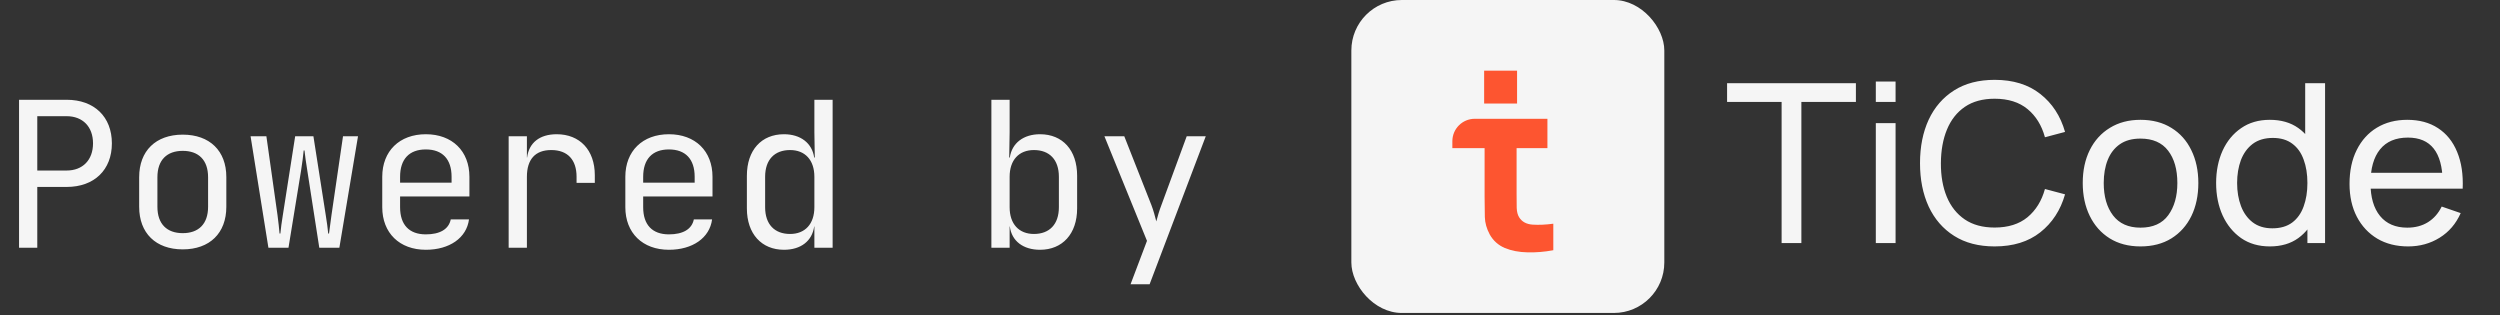 <?xml version="1.0" encoding="UTF-8"?> <svg xmlns="http://www.w3.org/2000/svg" width="222" height="28" viewBox="0 0 222 28" fill="none"><rect x="0" y="0" width="222" height="28" fill="#333333" stroke="none"/><path d="M1.691 22V8.86H5.921C8.369 8.86 9.935 10.372 9.935 12.73C9.935 15.088 8.369 16.6 5.921 16.6H3.311V22H1.691ZM3.311 15.142H5.921C7.343 15.142 8.261 14.206 8.261 12.73C8.261 11.254 7.343 10.318 5.921 10.318H3.311V15.142ZM16.228 22.144C13.834 22.144 12.358 20.704 12.358 18.364V15.736C12.358 13.396 13.834 11.956 16.228 11.956C18.622 11.956 20.098 13.396 20.098 15.718V18.364C20.098 20.704 18.622 22.144 16.228 22.144ZM16.228 20.704C17.632 20.704 18.478 19.894 18.478 18.364V15.736C18.478 14.206 17.632 13.396 16.228 13.396C14.824 13.396 13.978 14.206 13.978 15.736V18.364C13.978 19.894 14.824 20.704 16.228 20.704ZM23.835 22L22.251 12.1H23.655L24.645 19.12C24.717 19.642 24.789 20.344 24.825 20.74H24.897C24.933 20.344 25.023 19.642 25.113 19.12L26.211 12.1H27.831L28.929 19.12C29.019 19.66 29.109 20.326 29.145 20.74H29.217C29.271 20.344 29.361 19.642 29.433 19.12L30.459 12.1H31.791L30.135 22H28.353L27.291 15.16C27.183 14.494 27.075 13.756 27.039 13.36H26.967C26.931 13.756 26.841 14.494 26.733 15.16L25.617 22H23.835ZM37.814 22.18C35.474 22.18 33.944 20.686 33.944 18.4V15.7C33.944 13.414 35.474 11.92 37.814 11.92C40.154 11.92 41.684 13.414 41.684 15.7V17.446H35.528V18.4C35.528 19.966 36.338 20.812 37.814 20.812C39.056 20.812 39.848 20.362 40.028 19.48H41.648C41.432 21.136 39.902 22.18 37.814 22.18ZM35.528 16.222H40.1V15.7C40.1 14.134 39.29 13.27 37.814 13.27C36.338 13.27 35.528 14.134 35.528 15.7V16.222ZM45.169 22V12.1H46.789V13.99H46.807C46.969 12.676 47.923 11.92 49.435 11.92C51.487 11.92 52.819 13.324 52.819 15.556V16.24H51.199V15.7C51.199 14.188 50.407 13.324 48.949 13.324C47.545 13.324 46.789 14.134 46.789 15.7V22H45.169ZM59.4 22.18C57.06 22.18 55.53 20.686 55.53 18.4V15.7C55.53 13.414 57.06 11.92 59.4 11.92C61.74 11.92 63.27 13.414 63.27 15.7V17.446H57.114V18.4C57.114 19.966 57.924 20.812 59.4 20.812C60.642 20.812 61.434 20.362 61.614 19.48H63.234C63.018 21.136 61.488 22.18 59.4 22.18ZM57.114 16.222H61.686V15.7C61.686 14.134 60.876 13.27 59.4 13.27C57.924 13.27 57.114 14.134 57.114 15.7V16.222ZM69.617 22.18C67.637 22.18 66.323 20.776 66.323 18.508V15.61C66.323 13.324 67.619 11.92 69.617 11.92C71.093 11.92 72.119 12.712 72.299 13.99H72.353L72.317 11.74V8.86H73.937V22H72.317V20.11H72.299C72.119 21.406 71.111 22.18 69.617 22.18ZM70.157 20.776C71.489 20.776 72.317 19.894 72.317 18.4V15.7C72.317 14.206 71.489 13.324 70.157 13.324C68.789 13.324 67.943 14.17 67.943 15.7V18.4C67.943 19.93 68.789 20.776 70.157 20.776ZM92.355 22.18C90.861 22.18 89.835 21.406 89.673 20.11H89.655V22H88.035V8.86H89.655V11.74L89.619 13.99H89.673C89.853 12.712 90.879 11.92 92.355 11.92C94.353 11.92 95.649 13.324 95.649 15.61V18.508C95.649 20.776 94.335 22.18 92.355 22.18ZM91.815 20.776C93.183 20.776 94.029 19.93 94.029 18.4V15.7C94.029 14.17 93.183 13.324 91.815 13.324C90.483 13.324 89.655 14.206 89.655 15.7V18.4C89.655 19.894 90.483 20.776 91.815 20.776ZM100.394 25.24L101.852 21.388L98.072 12.1H99.836L102.248 18.22C102.41 18.634 102.59 19.282 102.68 19.66C102.77 19.282 102.968 18.634 103.13 18.22L105.38 12.1H107.072L102.086 25.24H100.394Z" fill="#F5F5F5"></path><path d="M158.207 21.586V9.053H153.365V7.386H164.804V9.053H159.962V21.586H158.207ZM166.572 9.053V7.238H168.327V9.053H166.572ZM166.572 21.586V10.936H168.327V21.586H166.572ZM177.124 21.882C175.71 21.882 174.511 21.57 173.525 20.945C172.538 20.321 171.786 19.453 171.266 18.342C170.753 17.231 170.497 15.946 170.497 14.486C170.497 13.027 170.753 11.742 171.266 10.63C171.786 9.519 172.538 8.652 173.525 8.027C174.511 7.402 175.71 7.09 177.124 7.09C178.768 7.09 180.119 7.508 181.177 8.343C182.242 9.177 182.975 10.302 183.376 11.715L181.591 12.188C181.302 11.13 180.786 10.295 180.043 9.684C179.3 9.072 178.327 8.767 177.124 8.767C176.065 8.767 175.185 9.007 174.481 9.486C173.778 9.966 173.248 10.637 172.893 11.498C172.538 12.353 172.358 13.349 172.351 14.486C172.344 15.617 172.519 16.613 172.874 17.474C173.229 18.329 173.761 19 174.471 19.486C175.181 19.966 176.065 20.206 177.124 20.206C178.327 20.206 179.3 19.9 180.043 19.289C180.786 18.671 181.302 17.836 181.591 16.784L183.376 17.257C182.975 18.664 182.242 19.788 181.177 20.63C180.119 21.465 178.768 21.882 177.124 21.882ZM190.075 21.882C189.017 21.882 188.103 21.642 187.334 21.162C186.571 20.683 185.983 20.018 185.568 19.17C185.154 18.322 184.947 17.349 184.947 16.251C184.947 15.134 185.157 14.154 185.578 13.313C185.999 12.471 186.594 11.817 187.363 11.35C188.132 10.877 189.036 10.64 190.075 10.64C191.14 10.64 192.057 10.88 192.826 11.36C193.596 11.834 194.184 12.494 194.592 13.342C195.006 14.184 195.213 15.153 195.213 16.251C195.213 17.363 195.006 18.342 194.592 19.19C194.177 20.032 193.586 20.692 192.817 21.172C192.047 21.646 191.133 21.882 190.075 21.882ZM190.075 20.216C191.18 20.216 192.001 19.848 192.54 19.111C193.079 18.375 193.349 17.422 193.349 16.251C193.349 15.048 193.076 14.092 192.531 13.382C191.985 12.665 191.166 12.307 190.075 12.307C189.332 12.307 188.721 12.475 188.241 12.81C187.761 13.145 187.403 13.609 187.166 14.2C186.929 14.792 186.811 15.476 186.811 16.251C186.811 17.448 187.087 18.408 187.639 19.131C188.192 19.854 189.003 20.216 190.075 20.216ZM201.565 21.882C200.573 21.882 199.721 21.636 199.011 21.143C198.301 20.643 197.752 19.969 197.364 19.121C196.983 18.273 196.792 17.316 196.792 16.251C196.792 15.186 196.983 14.23 197.364 13.382C197.752 12.534 198.301 11.866 199.011 11.38C199.721 10.887 200.569 10.64 201.555 10.64C202.561 10.64 203.406 10.883 204.09 11.37C204.774 11.857 205.29 12.524 205.638 13.372C205.993 14.22 206.171 15.18 206.171 16.251C206.171 17.31 205.993 18.266 205.638 19.121C205.29 19.969 204.774 20.643 204.09 21.143C203.406 21.636 202.565 21.882 201.565 21.882ZM201.782 20.275C202.499 20.275 203.087 20.104 203.547 19.762C204.008 19.414 204.346 18.937 204.563 18.332C204.787 17.721 204.898 17.027 204.898 16.251C204.898 15.463 204.787 14.769 204.563 14.171C204.346 13.566 204.011 13.096 203.557 12.761C203.104 12.419 202.528 12.248 201.832 12.248C201.108 12.248 200.51 12.425 200.037 12.78C199.57 13.135 199.222 13.615 198.991 14.22C198.768 14.825 198.656 15.502 198.656 16.251C198.656 17.007 198.771 17.691 199.001 18.303C199.231 18.907 199.577 19.387 200.037 19.742C200.504 20.097 201.085 20.275 201.782 20.275ZM204.898 21.586V13.747H204.701V7.386H206.466V21.586H204.898ZM213.844 21.882C212.799 21.882 211.885 21.652 211.103 21.192C210.327 20.725 209.722 20.078 209.288 19.249C208.855 18.414 208.638 17.441 208.638 16.33C208.638 15.167 208.851 14.161 209.279 13.313C209.706 12.458 210.301 11.801 211.063 11.34C211.833 10.874 212.733 10.64 213.766 10.64C214.837 10.64 215.748 10.887 216.497 11.38C217.253 11.873 217.819 12.576 218.193 13.49C218.575 14.404 218.739 15.492 218.686 16.754H216.911V16.123C216.892 14.815 216.625 13.839 216.113 13.194C215.6 12.543 214.837 12.218 213.825 12.218C212.74 12.218 211.915 12.566 211.349 13.263C210.784 13.96 210.501 14.96 210.501 16.261C210.501 17.517 210.784 18.49 211.349 19.18C211.915 19.87 212.72 20.216 213.766 20.216C214.469 20.216 215.08 20.055 215.6 19.733C216.119 19.41 216.527 18.947 216.823 18.342L218.509 18.924C218.095 19.864 217.47 20.594 216.635 21.113C215.807 21.626 214.877 21.882 213.844 21.882ZM209.91 16.754V15.344H217.779V16.754H209.91Z" fill="#F5F5F5"></path><g clip-path="url(#clip0_630_458)"><rect x="120" width="27.791" height="27.791" rx="4.482" fill="#F5F5F5"></rect><path fill-rule="evenodd" clip-rule="evenodd" d="M134.716 6.275H131.791V9.194H134.716V6.275ZM130.961 10.548H131.482V10.549H131.832H134.674H134.93V10.548H137.411V13.153H134.674V17.28C134.674 17.718 134.677 18.114 134.684 18.468C134.698 18.816 134.771 19.094 134.904 19.302C135.154 19.698 135.555 19.914 136.105 19.948C136.655 19.983 137.265 19.955 137.934 19.865V22.22C137.153 22.366 136.387 22.429 135.635 22.408C134.89 22.394 134.221 22.265 133.629 22.022C133.044 21.772 132.598 21.373 132.291 20.824C132.013 20.31 131.866 19.789 131.853 19.261C131.839 18.726 131.832 18.121 131.832 17.447V13.153H128.969V12.54C128.969 11.44 129.861 10.548 130.961 10.548Z" fill="#FD5530"></path></g><defs><clipPath id="clip0_630_458"><rect width="27.791" height="27.791" fill="white" transform="translate(120)"></rect></clipPath></defs></svg> 